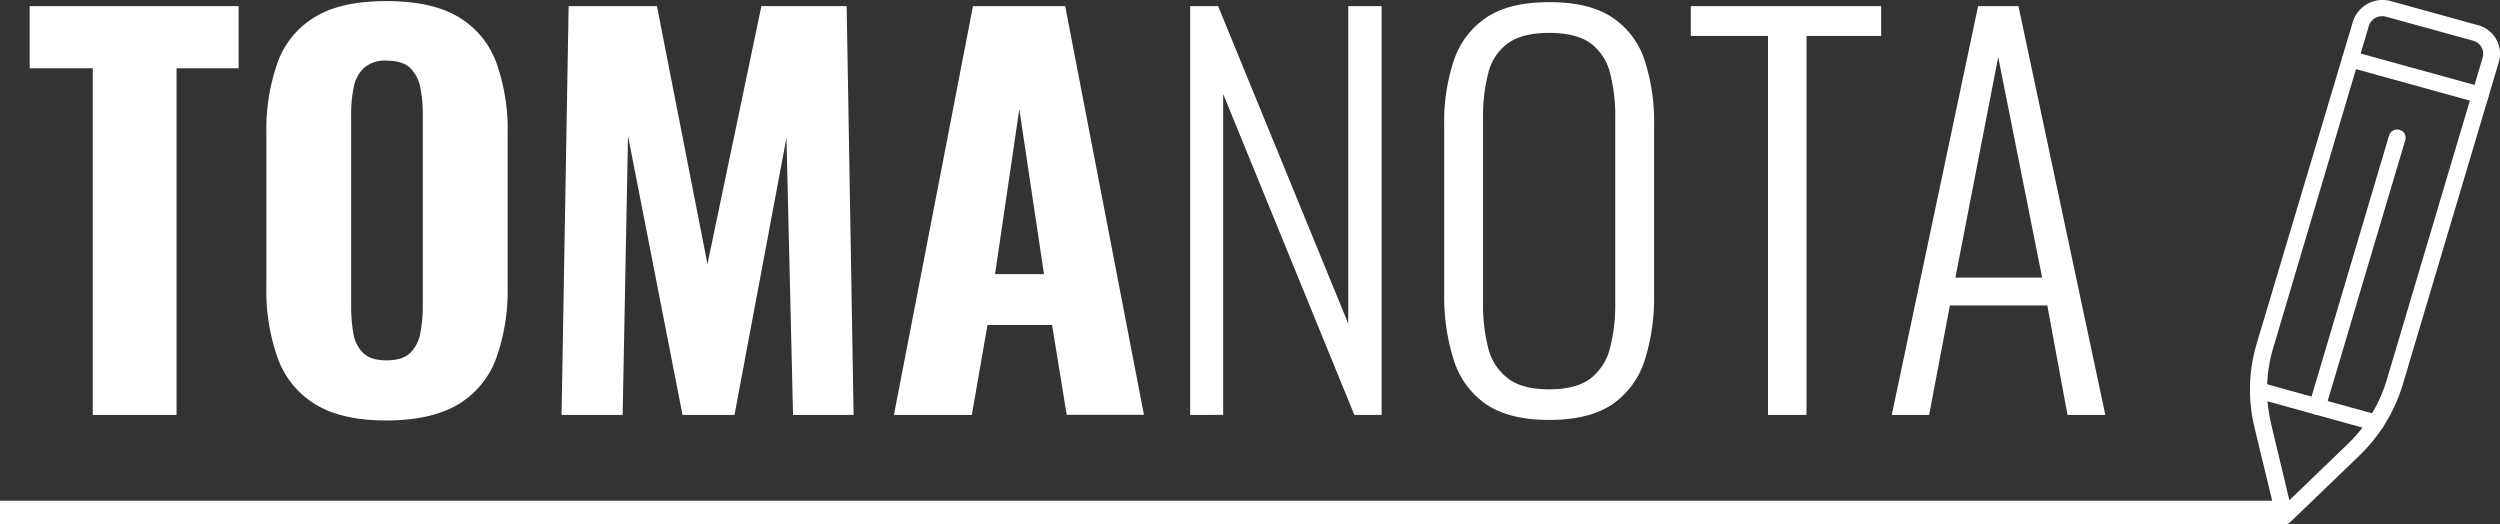 <svg xmlns="http://www.w3.org/2000/svg" viewBox="0 0 569.26 119.41"><rect x="0" y="0" width="569.26" height="119.41" fill="#333333" stroke="none"/><defs><style>.cls-1{fill:#fff;}</style></defs><g id="Capa_2" data-name="Capa 2"><g id="Ebene_1" data-name="Ebene 1"><path class="cls-1" d="M517.12,96.44l4.18,17.47,13.17-12.68a33.34,33.34,0,0,0,3.46-3.87,33.84,33.84,0,0,0,5.54-10.85l21.85-73.42a3.08,3.08,0,0,0-2.18-3.82L543.38,3.82a3.22,3.22,0,0,0-4,2.12L517.58,79.37a33.14,33.14,0,0,0-1.34,8.14c0,.12,0,.24,0,.37a34.08,34.08,0,0,0,.09,3.5,33.53,33.53,0,0,0,.81,5.06M544.44.26,564.2,5.72A6.73,6.73,0,0,1,569,14.11L547.13,87.53a37.52,37.52,0,0,1-10,16.32l-15.59,15a2,2,0,0,1-1.88.47,1.84,1.84,0,0,1-1.32-1.35l-5-20.7a36.59,36.59,0,0,1,.51-19L535.77,4.93A7.07,7.07,0,0,1,544.44.26"/><path class="cls-1" d="M514,90.74l26.48,7.32a1.92,1.92,0,0,0,2.36-1.27,1.83,1.83,0,0,0-1.3-2.29l-26.48-7.32a1.91,1.91,0,0,0-2.36,1.28,1.82,1.82,0,0,0,1.3,2.28"/><path class="cls-1" d="M534.68,15.25l29.55,8.16a1.92,1.92,0,0,0,2.36-1.27,1.83,1.83,0,0,0-1.3-2.29l-29.55-8.16A1.93,1.93,0,0,0,533.37,13a1.84,1.84,0,0,0,1.31,2.29"/><path class="cls-1" d="M527.12,94.37a1.93,1.93,0,0,0,2.37-1.27L547.7,31.87a1.83,1.83,0,0,0-1.3-2.29A1.92,1.92,0,0,0,544,30.85L525.82,92.08a1.84,1.84,0,0,0,1.3,2.29"/><path class="cls-1" d="M455,13l10,50.21H445.25ZM439.27,94.48,444,69.55h22.18l4.6,24.93h8.61L459.61,1.4h-9.19L430.76,94.48Zm-27.92,0V8.18h17V1.4H385V8.18h17.58v86.3Zm-68-8.33a12.38,12.38,0,0,1-4.48-6.9A39.38,39.38,0,0,1,337.7,69V26.8a38.82,38.82,0,0,1,1.2-10.23,11.85,11.85,0,0,1,4.48-6.73c2.18-1.56,5.3-2.35,9.37-2.35s7.27.79,9.42,2.35a12.08,12.08,0,0,1,4.43,6.73,38.82,38.82,0,0,1,1.2,10.23V69a39.38,39.38,0,0,1-1.2,10.28,12.63,12.63,0,0,1-4.43,6.9c-2.15,1.64-5.29,2.47-9.42,2.47s-7.19-.83-9.37-2.47M367.22,92A19.31,19.31,0,0,0,374.52,82a47.22,47.22,0,0,0,2.12-14.83V28.4a44.82,44.82,0,0,0-2.18-14.76,18.56,18.56,0,0,0-7.41-9.71Q361.83.48,352.75.49t-14.2,3.44a18.9,18.9,0,0,0-7.46,9.71,43.72,43.72,0,0,0-2.24,14.76V67A47.66,47.66,0,0,0,331,81.89,19.17,19.17,0,0,0,338.32,92q5.24,3.61,14.43,3.62T367.22,92m-88.7,2.47V21.4l29.87,73.08h6.21V1.4H307V73.68L277.37,1.4H271V94.48ZM232.1,24.84l5.62,37.58H226.58ZM221.29,94.48,224.85,74h14.71l3.33,20.45h17.59L242.55,1.4h-21l-18,93.08Zm-79.51,0L143,30.93l12.41,63.55h11.84l11.83-63.09,1.5,63.09h13.79L192.79,1.4H173.37L161.09,60.12,149.59,1.4H129.48l-1.61,93.08ZM82.71,80.4a8.07,8.07,0,0,1-2.24-4.48,33.8,33.8,0,0,1-.51-6v-44a29.55,29.55,0,0,1,.57-6,8.33,8.33,0,0,1,2.3-4.42A7.17,7.17,0,0,1,88,13.81q3.68,0,5.4,1.67a8.4,8.4,0,0,1,2.3,4.42,29.55,29.55,0,0,1,.57,6v44a30.34,30.34,0,0,1-.57,6,8.4,8.4,0,0,1-2.3,4.48c-1.15,1.12-3,1.67-5.4,1.67s-4.14-.55-5.29-1.67m21.67,11.66A20.29,20.29,0,0,0,113,81.55a46.13,46.13,0,0,0,2.59-16.37V30.48A45.33,45.33,0,0,0,113,14.21a20.14,20.14,0,0,0-8.61-10.34Q98.34.25,88,.25T71.8,3.82a19.84,19.84,0,0,0-8.56,10.34,45.73,45.73,0,0,0-2.59,16.32v34.7a46.13,46.13,0,0,0,2.59,16.37A20.34,20.34,0,0,0,71.8,92.06q6,3.69,16.2,3.68t16.38-3.68M40.2,94.48V15.54H54.34V1.4H6.76V15.54H21.13V94.48Z"/><line class="cls-1" x1="520.9" y1="116.7" y2="116.7"/><rect class="cls-1" y="114.01" width="520.9" height="5.38"/></g></g></svg>